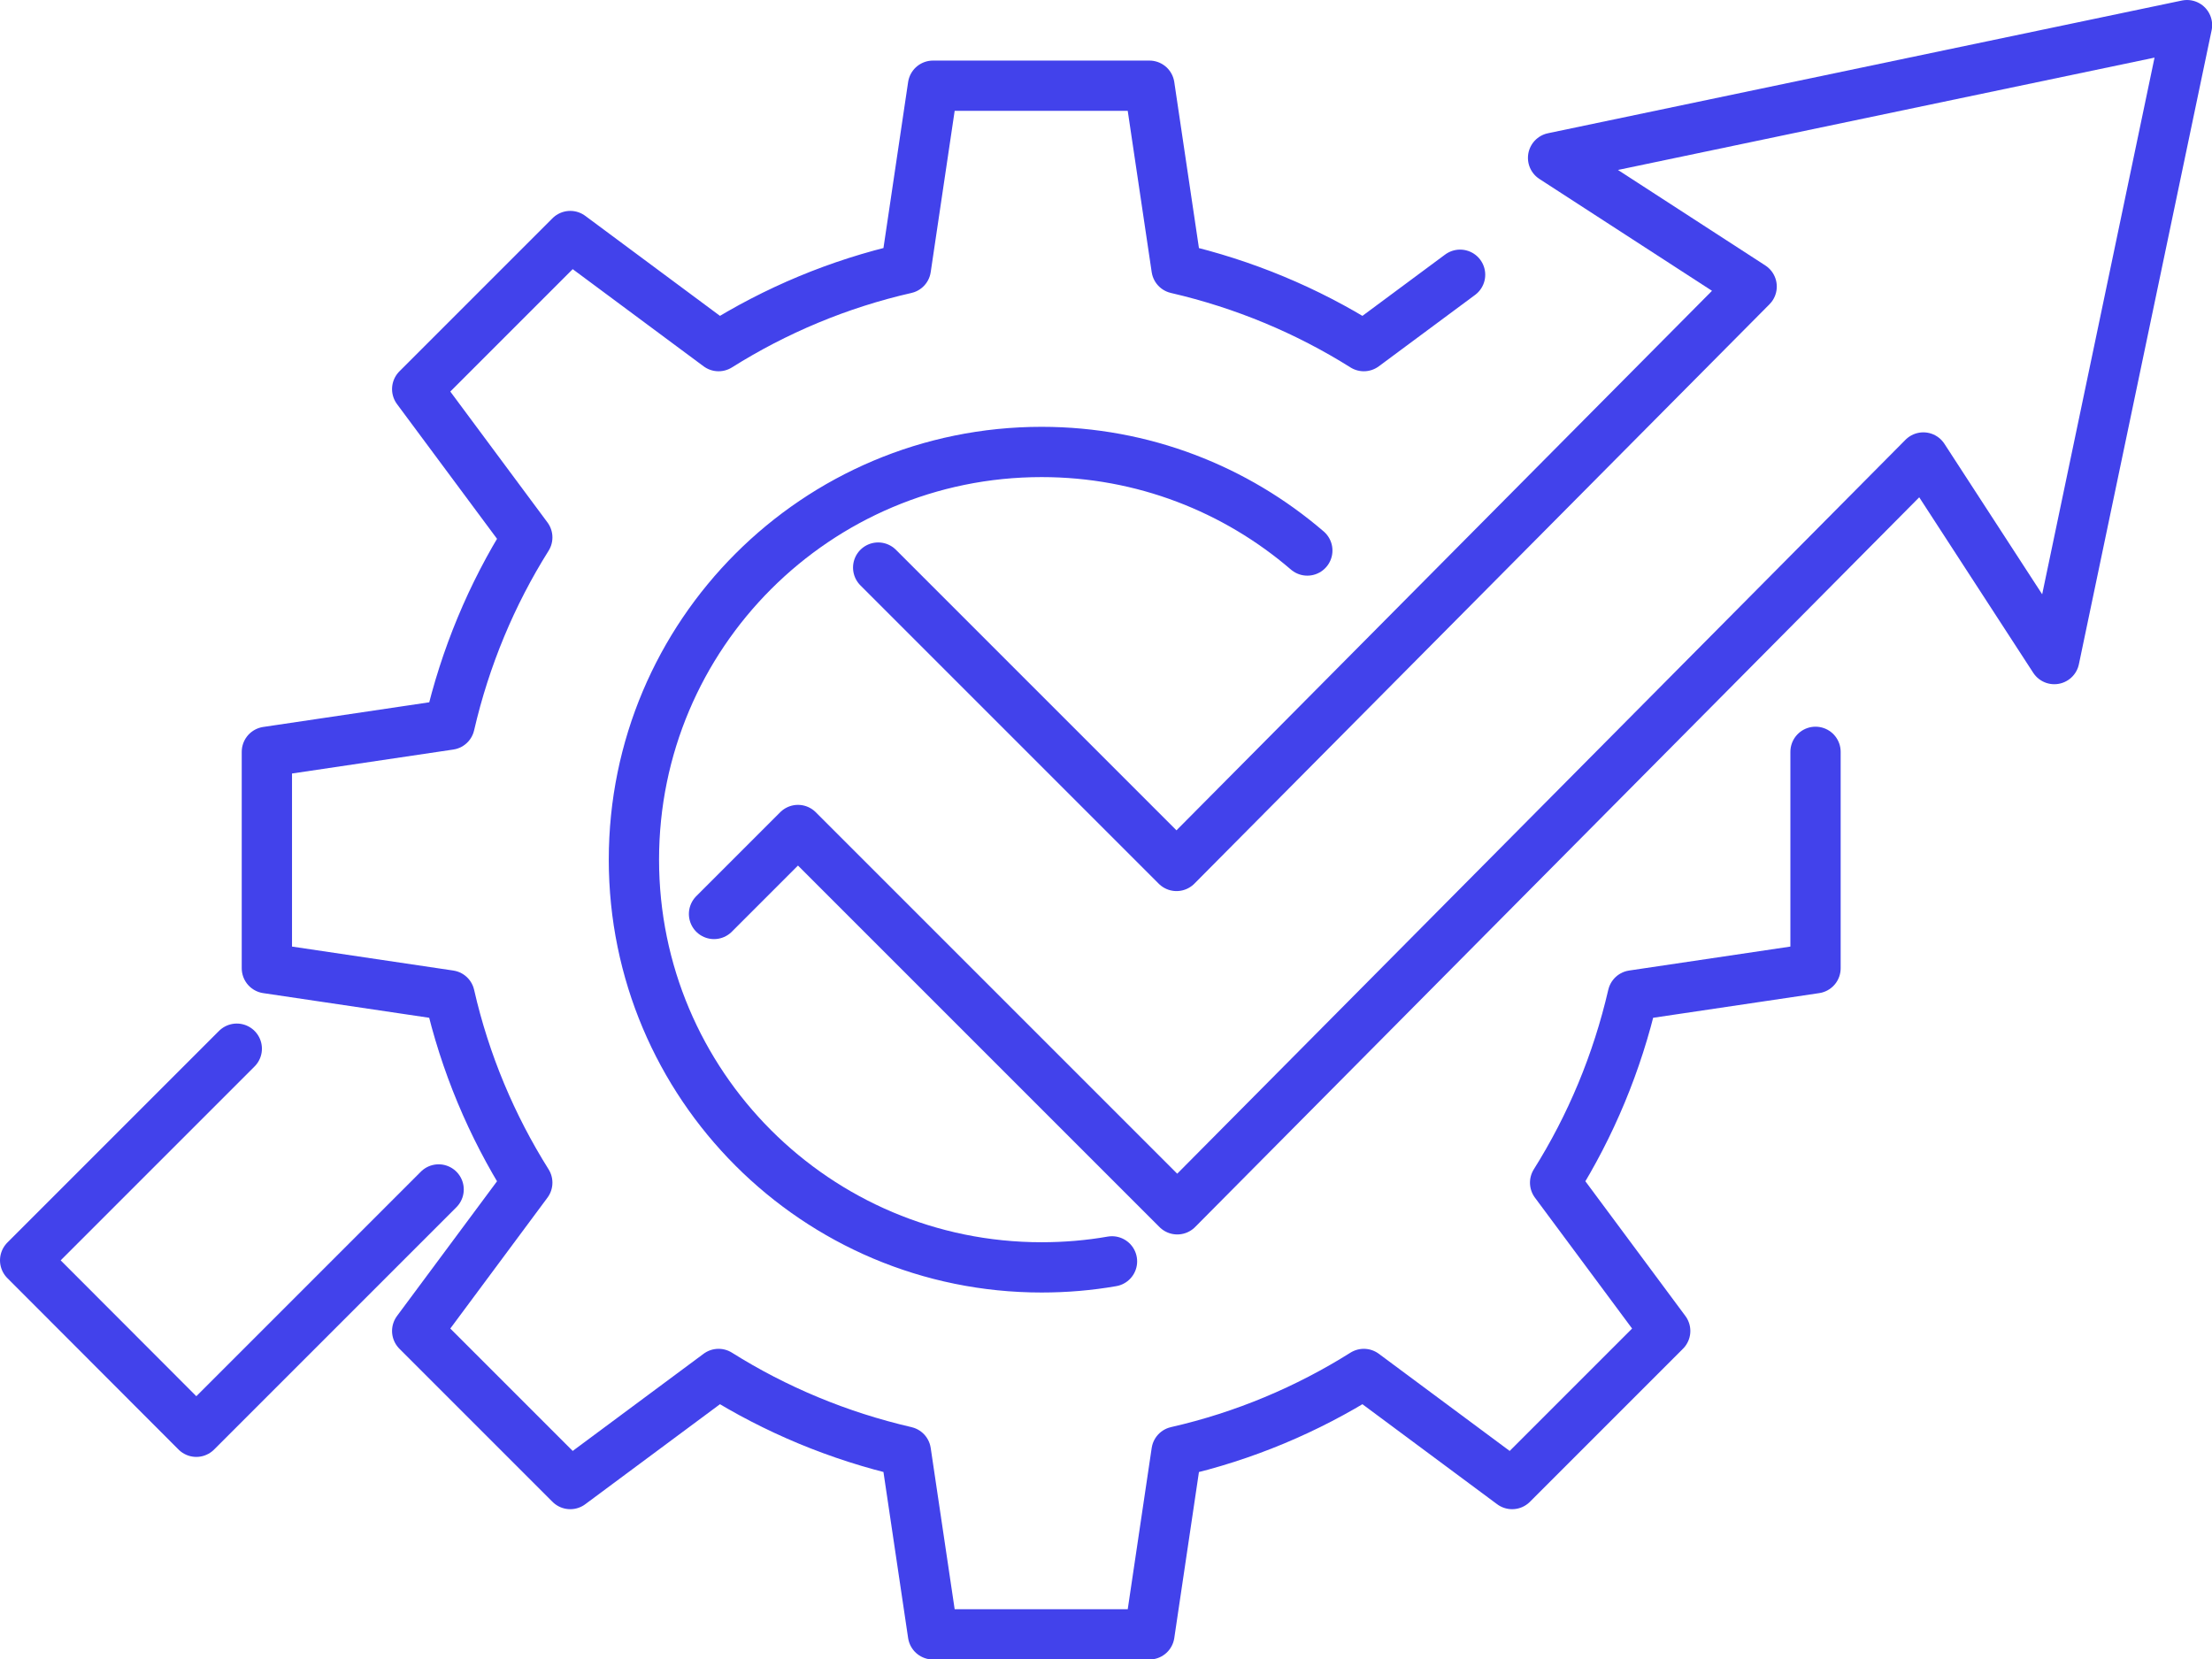 <?xml version="1.0" encoding="UTF-8"?>
<svg xmlns="http://www.w3.org/2000/svg" width="88" height="66" viewBox="0 0 88 66" fill="none">
  <g clip-path="url(#clip0_11545_10173)">
    <path d="M28.406 36.36L31.746 33.02L46.836 48.11L76.516 18.2L81.726 26.22L87.006 1L61.786 6.28L69.686 11.4L46.806 34.45L34.936 22.58" stroke="#4242EB" stroke-width="2" stroke-linecap="round" stroke-linejoin="round"></path>
    <path d="M9.42 41.72L1 50.14L7.81 56.96L17.45 47.32" stroke="#4242EB" stroke-width="2" stroke-linecap="round" stroke-linejoin="round"></path>
    <path d="M58.087 10.93L54.257 13.77C51.997 12.35 49.487 11.3 46.807 10.68L45.727 3.41H37.117L36.037 10.68C33.357 11.29 30.847 12.35 28.587 13.77L22.687 9.39L16.597 15.48L20.977 21.38C19.557 23.64 18.507 26.15 17.887 28.83L10.617 29.91V38.52L17.887 39.6C18.497 42.28 19.557 44.79 20.977 47.05L16.597 52.95L22.687 59.04L28.587 54.66C30.847 56.08 33.357 57.13 36.037 57.75L37.117 65.02H45.727L46.807 57.75C49.487 57.14 51.997 56.08 54.257 54.66L60.157 59.04L66.247 52.95L61.867 47.05C63.287 44.79 64.337 42.28 64.957 39.6L72.227 38.52V29.91" stroke="#4242EB" stroke-width="2" stroke-linecap="round" stroke-linejoin="round"></path>
    <path d="M44.239 50.181C43.329 50.34 42.389 50.42 41.439 50.42C32.479 50.42 25.219 43.16 25.219 34.2C25.219 25.241 32.479 17.98 41.439 17.98C45.479 17.98 49.169 19.46 52.009 21.901" stroke="#4242EB" stroke-width="2" stroke-linecap="round" stroke-linejoin="round"></path>
  </g>
  <defs>
    <clipPath id="clip0_11545_10173">
      <rect width="88.01" height="66" fill="white"></rect>
    </clipPath>
  </defs>
</svg>
